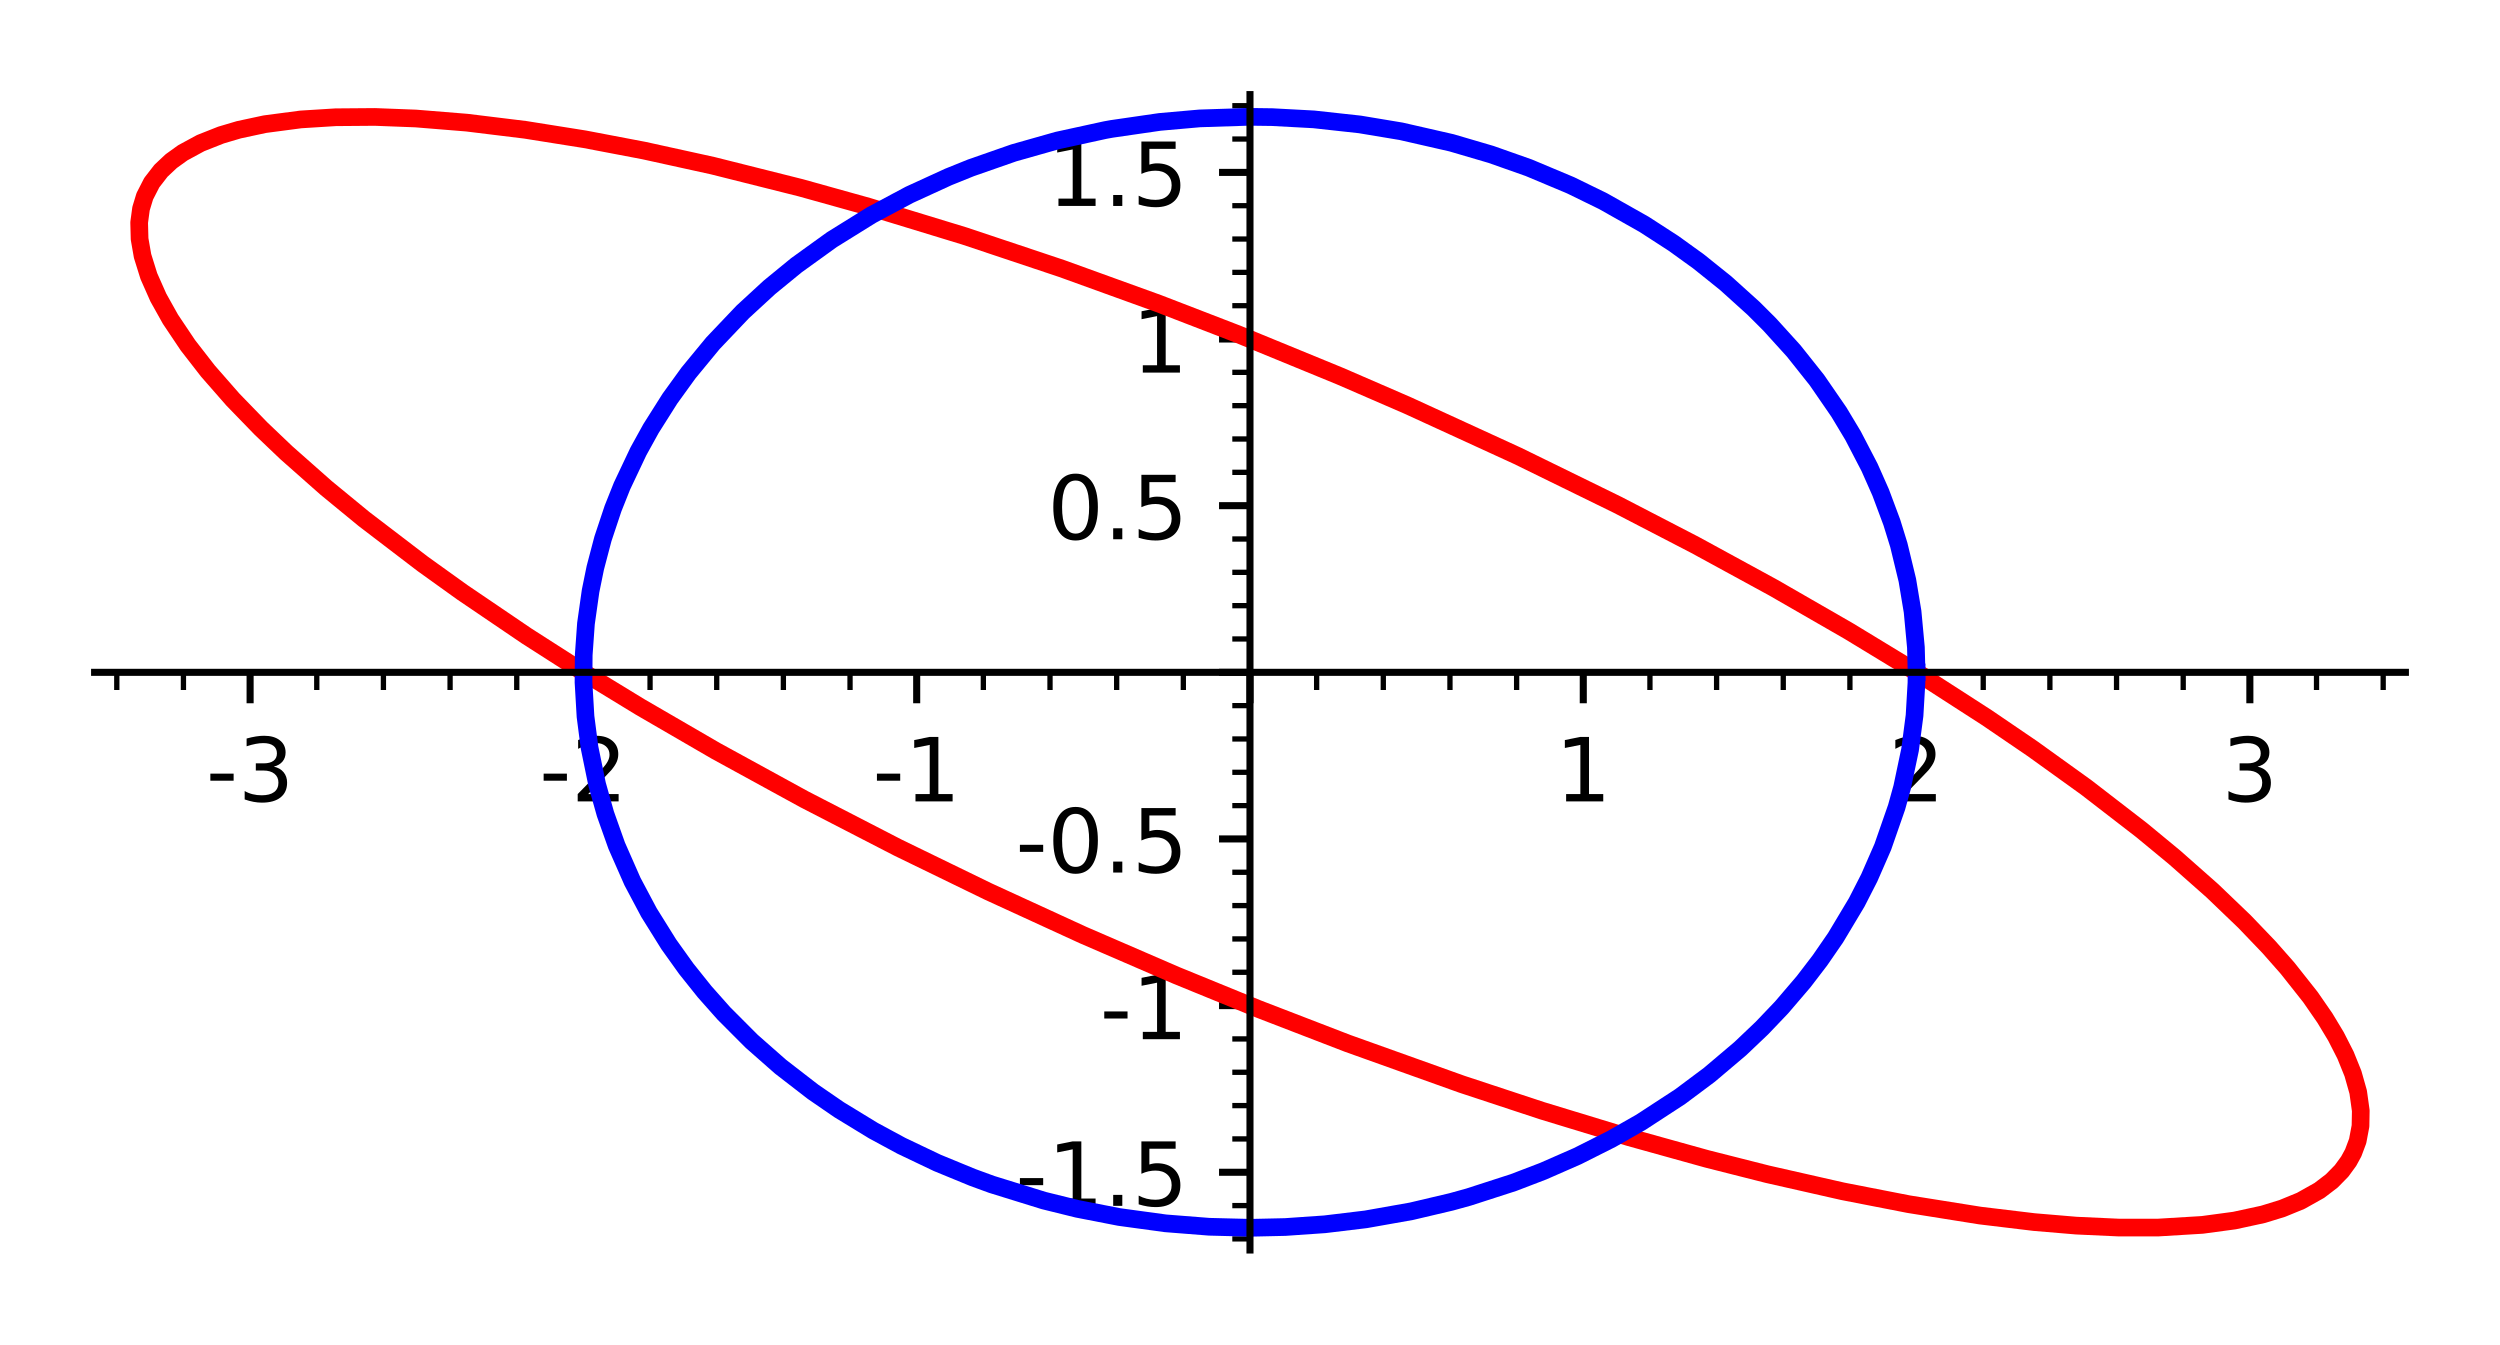 <?xml version="1.0" encoding="utf-8" standalone="no"?>
<!DOCTYPE svg PUBLIC "-//W3C//DTD SVG 1.1//EN"
  "http://www.w3.org/Graphics/SVG/1.1/DTD/svg11.dtd">
<!-- Created with matplotlib (http://matplotlib.org/) -->
<svg height="152.082pt" version="1.1" viewBox="0 0 282.76 152.082" width="282.76pt" xmlns="http://www.w3.org/2000/svg" xmlns:xlink="http://www.w3.org/1999/xlink">
 <defs>
  <style type="text/css">
*{stroke-linecap:butt;stroke-linejoin:round;}
  </style>
 </defs>
 <g id="figure_1">
  <g id="patch_1">
   <path d="M 0 152.082 
L 282.76 152.082 
L 282.76 0 
L 0 0 
z
" style="fill:#ffffff;"/>
  </g>
  <g id="axes_1">
   <g id="patch_2">
    <path d="M 10.7 141.382 
L 272.06 141.382 
L 272.06 10.7 
L 10.7 10.7 
z
" style="fill:#ffffff;"/>
   </g>
   <g id="matplotlib.axis_1">
    <g id="xtick_1">
     <g id="line2d_1">
      <defs>
       <path d="M 0 0 
L 0 3.5 
" id="m8383c328e9" style="stroke:#000000;stroke-width:0.8;"/>
      </defs>
      <g>
       <use style="stroke:#000000;stroke-width:0.8;" x="28.288" xlink:href="#m8383c328e9" y="76.041"/>
      </g>
     </g>
     <g id="text_1">
      <!-- -3 -->
      <defs>
       <path d="M 4.891 31.391 
L 31.203 31.391 
L 31.203 23.391 
L 4.891 23.391 
z
" id="DejaVuSans-2d"/>
       <path d="M 40.578 39.312 
Q 47.656 37.797 51.625 33 
Q 55.609 28.219 55.609 21.188 
Q 55.609 10.406 48.188 4.484 
Q 40.766 -1.422 27.094 -1.422 
Q 22.516 -1.422 17.656 -0.516 
Q 12.797 0.391 7.625 2.203 
L 7.625 11.719 
Q 11.719 9.328 16.594 8.109 
Q 21.484 6.891 26.812 6.891 
Q 36.078 6.891 40.938 10.547 
Q 45.797 14.203 45.797 21.188 
Q 45.797 27.641 41.281 31.266 
Q 36.766 34.906 28.719 34.906 
L 20.219 34.906 
L 20.219 43.016 
L 29.109 43.016 
Q 36.375 43.016 40.234 45.922 
Q 44.094 48.828 44.094 54.297 
Q 44.094 59.906 40.109 62.906 
Q 36.141 65.922 28.719 65.922 
Q 24.656 65.922 20.016 65.031 
Q 15.375 64.156 9.812 62.312 
L 9.812 71.094 
Q 15.438 72.656 20.344 73.438 
Q 25.25 74.219 29.594 74.219 
Q 40.828 74.219 47.359 69.109 
Q 53.906 64.016 53.906 55.328 
Q 53.906 49.266 50.438 45.094 
Q 46.969 40.922 40.578 39.312 
z
" id="DejaVuSans-33"/>
      </defs>
      <g transform="translate(23.303 90.64)scale(0.1 -0.1)">
       <use xlink:href="#DejaVuSans-2d"/>
       <use x="36.084" xlink:href="#DejaVuSans-33"/>
      </g>
     </g>
    </g>
    <g id="xtick_2">
     <g id="line2d_2">
      <g>
       <use style="stroke:#000000;stroke-width:0.8;" x="65.984" xlink:href="#m8383c328e9" y="76.041"/>
      </g>
     </g>
     <g id="text_2">
      <!-- -2 -->
      <defs>
       <path d="M 19.188 8.297 
L 53.609 8.297 
L 53.609 0 
L 7.328 0 
L 7.328 8.297 
Q 12.938 14.109 22.625 23.891 
Q 32.328 33.688 34.812 36.531 
Q 39.547 41.844 41.422 45.531 
Q 43.312 49.219 43.312 52.781 
Q 43.312 58.594 39.234 62.25 
Q 35.156 65.922 28.609 65.922 
Q 23.969 65.922 18.812 64.312 
Q 13.672 62.703 7.812 59.422 
L 7.812 69.391 
Q 13.766 71.781 18.938 73 
Q 24.125 74.219 28.422 74.219 
Q 39.75 74.219 46.484 68.547 
Q 53.219 62.891 53.219 53.422 
Q 53.219 48.922 51.531 44.891 
Q 49.859 40.875 45.406 35.406 
Q 44.188 33.984 37.641 27.219 
Q 31.109 20.453 19.188 8.297 
z
" id="DejaVuSans-32"/>
      </defs>
      <g transform="translate(60.999 90.64)scale(0.1 -0.1)">
       <use xlink:href="#DejaVuSans-2d"/>
       <use x="36.084" xlink:href="#DejaVuSans-32"/>
      </g>
     </g>
    </g>
    <g id="xtick_3">
     <g id="line2d_3">
      <g>
       <use style="stroke:#000000;stroke-width:0.8;" x="103.681" xlink:href="#m8383c328e9" y="76.041"/>
      </g>
     </g>
     <g id="text_3">
      <!-- -1 -->
      <defs>
       <path d="M 12.406 8.297 
L 28.516 8.297 
L 28.516 63.922 
L 10.984 60.406 
L 10.984 69.391 
L 28.422 72.906 
L 38.281 72.906 
L 38.281 8.297 
L 54.391 8.297 
L 54.391 0 
L 12.406 0 
z
" id="DejaVuSans-31"/>
      </defs>
      <g transform="translate(98.696 90.64)scale(0.1 -0.1)">
       <use xlink:href="#DejaVuSans-2d"/>
       <use x="36.084" xlink:href="#DejaVuSans-31"/>
      </g>
     </g>
    </g>
    <g id="xtick_4">
     <g id="line2d_4">
      <g>
       <use style="stroke:#000000;stroke-width:0.8;" x="141.378" xlink:href="#m8383c328e9" y="76.041"/>
      </g>
     </g>
    </g>
    <g id="xtick_5">
     <g id="line2d_5">
      <g>
       <use style="stroke:#000000;stroke-width:0.8;" x="179.075" xlink:href="#m8383c328e9" y="76.041"/>
      </g>
     </g>
     <g id="text_4">
      <!-- 1 -->
      <g transform="translate(175.894 90.64)scale(0.1 -0.1)">
       <use xlink:href="#DejaVuSans-31"/>
      </g>
     </g>
    </g>
    <g id="xtick_6">
     <g id="line2d_6">
      <g>
       <use style="stroke:#000000;stroke-width:0.8;" x="216.772" xlink:href="#m8383c328e9" y="76.041"/>
      </g>
     </g>
     <g id="text_5">
      <!-- 2 -->
      <g transform="translate(213.59 90.64)scale(0.1 -0.1)">
       <use xlink:href="#DejaVuSans-32"/>
      </g>
     </g>
    </g>
    <g id="xtick_7">
     <g id="line2d_7">
      <g>
       <use style="stroke:#000000;stroke-width:0.8;" x="254.468" xlink:href="#m8383c328e9" y="76.041"/>
      </g>
     </g>
     <g id="text_6">
      <!-- 3 -->
      <g transform="translate(251.287 90.64)scale(0.1 -0.1)">
       <use xlink:href="#DejaVuSans-33"/>
      </g>
     </g>
    </g>
    <g id="xtick_8">
     <g id="line2d_8">
      <defs>
       <path d="M 0 0 
L 0 2 
" id="med6f86a139" style="stroke:#000000;stroke-width:0.6;"/>
      </defs>
      <g>
       <use style="stroke:#000000;stroke-width:0.6;" x="13.209" xlink:href="#med6f86a139" y="76.041"/>
      </g>
     </g>
    </g>
    <g id="xtick_9">
     <g id="line2d_9">
      <g>
       <use style="stroke:#000000;stroke-width:0.6;" x="20.748" xlink:href="#med6f86a139" y="76.041"/>
      </g>
     </g>
    </g>
    <g id="xtick_10">
     <g id="line2d_10">
      <g>
       <use style="stroke:#000000;stroke-width:0.6;" x="35.827" xlink:href="#med6f86a139" y="76.041"/>
      </g>
     </g>
    </g>
    <g id="xtick_11">
     <g id="line2d_11">
      <g>
       <use style="stroke:#000000;stroke-width:0.6;" x="43.366" xlink:href="#med6f86a139" y="76.041"/>
      </g>
     </g>
    </g>
    <g id="xtick_12">
     <g id="line2d_12">
      <g>
       <use style="stroke:#000000;stroke-width:0.6;" x="50.906" xlink:href="#med6f86a139" y="76.041"/>
      </g>
     </g>
    </g>
    <g id="xtick_13">
     <g id="line2d_13">
      <g>
       <use style="stroke:#000000;stroke-width:0.6;" x="58.445" xlink:href="#med6f86a139" y="76.041"/>
      </g>
     </g>
    </g>
    <g id="xtick_14">
     <g id="line2d_14">
      <g>
       <use style="stroke:#000000;stroke-width:0.6;" x="73.524" xlink:href="#med6f86a139" y="76.041"/>
      </g>
     </g>
    </g>
    <g id="xtick_15">
     <g id="line2d_15">
      <g>
       <use style="stroke:#000000;stroke-width:0.6;" x="81.063" xlink:href="#med6f86a139" y="76.041"/>
      </g>
     </g>
    </g>
    <g id="xtick_16">
     <g id="line2d_16">
      <g>
       <use style="stroke:#000000;stroke-width:0.6;" x="88.603" xlink:href="#med6f86a139" y="76.041"/>
      </g>
     </g>
    </g>
    <g id="xtick_17">
     <g id="line2d_17">
      <g>
       <use style="stroke:#000000;stroke-width:0.6;" x="96.142" xlink:href="#med6f86a139" y="76.041"/>
      </g>
     </g>
    </g>
    <g id="xtick_18">
     <g id="line2d_18">
      <g>
       <use style="stroke:#000000;stroke-width:0.6;" x="111.221" xlink:href="#med6f86a139" y="76.041"/>
      </g>
     </g>
    </g>
    <g id="xtick_19">
     <g id="line2d_19">
      <g>
       <use style="stroke:#000000;stroke-width:0.6;" x="118.76" xlink:href="#med6f86a139" y="76.041"/>
      </g>
     </g>
    </g>
    <g id="xtick_20">
     <g id="line2d_20">
      <g>
       <use style="stroke:#000000;stroke-width:0.6;" x="126.299" xlink:href="#med6f86a139" y="76.041"/>
      </g>
     </g>
    </g>
    <g id="xtick_21">
     <g id="line2d_21">
      <g>
       <use style="stroke:#000000;stroke-width:0.6;" x="133.839" xlink:href="#med6f86a139" y="76.041"/>
      </g>
     </g>
    </g>
    <g id="xtick_22">
     <g id="line2d_22">
      <g>
       <use style="stroke:#000000;stroke-width:0.6;" x="148.917" xlink:href="#med6f86a139" y="76.041"/>
      </g>
     </g>
    </g>
    <g id="xtick_23">
     <g id="line2d_23">
      <g>
       <use style="stroke:#000000;stroke-width:0.6;" x="156.457" xlink:href="#med6f86a139" y="76.041"/>
      </g>
     </g>
    </g>
    <g id="xtick_24">
     <g id="line2d_24">
      <g>
       <use style="stroke:#000000;stroke-width:0.6;" x="163.996" xlink:href="#med6f86a139" y="76.041"/>
      </g>
     </g>
    </g>
    <g id="xtick_25">
     <g id="line2d_25">
      <g>
       <use style="stroke:#000000;stroke-width:0.6;" x="171.536" xlink:href="#med6f86a139" y="76.041"/>
      </g>
     </g>
    </g>
    <g id="xtick_26">
     <g id="line2d_26">
      <g>
       <use style="stroke:#000000;stroke-width:0.6;" x="186.614" xlink:href="#med6f86a139" y="76.041"/>
      </g>
     </g>
    </g>
    <g id="xtick_27">
     <g id="line2d_27">
      <g>
       <use style="stroke:#000000;stroke-width:0.6;" x="194.154" xlink:href="#med6f86a139" y="76.041"/>
      </g>
     </g>
    </g>
    <g id="xtick_28">
     <g id="line2d_28">
      <g>
       <use style="stroke:#000000;stroke-width:0.6;" x="201.693" xlink:href="#med6f86a139" y="76.041"/>
      </g>
     </g>
    </g>
    <g id="xtick_29">
     <g id="line2d_29">
      <g>
       <use style="stroke:#000000;stroke-width:0.6;" x="209.232" xlink:href="#med6f86a139" y="76.041"/>
      </g>
     </g>
    </g>
    <g id="xtick_30">
     <g id="line2d_30">
      <g>
       <use style="stroke:#000000;stroke-width:0.6;" x="224.311" xlink:href="#med6f86a139" y="76.041"/>
      </g>
     </g>
    </g>
    <g id="xtick_31">
     <g id="line2d_31">
      <g>
       <use style="stroke:#000000;stroke-width:0.6;" x="231.85" xlink:href="#med6f86a139" y="76.041"/>
      </g>
     </g>
    </g>
    <g id="xtick_32">
     <g id="line2d_32">
      <g>
       <use style="stroke:#000000;stroke-width:0.6;" x="239.39" xlink:href="#med6f86a139" y="76.041"/>
      </g>
     </g>
    </g>
    <g id="xtick_33">
     <g id="line2d_33">
      <g>
       <use style="stroke:#000000;stroke-width:0.6;" x="246.929" xlink:href="#med6f86a139" y="76.041"/>
      </g>
     </g>
    </g>
    <g id="xtick_34">
     <g id="line2d_34">
      <g>
       <use style="stroke:#000000;stroke-width:0.6;" x="262.008" xlink:href="#med6f86a139" y="76.041"/>
      </g>
     </g>
    </g>
    <g id="xtick_35">
     <g id="line2d_35">
      <g>
       <use style="stroke:#000000;stroke-width:0.6;" x="269.547" xlink:href="#med6f86a139" y="76.041"/>
      </g>
     </g>
    </g>
   </g>
   <g id="matplotlib.axis_2">
    <g id="ytick_1">
     <g id="line2d_36">
      <defs>
       <path d="M 0 0 
L -3.5 0 
" id="md32b16c394" style="stroke:#000000;stroke-width:0.8;"/>
      </defs>
      <g>
       <use style="stroke:#000000;stroke-width:0.8;" x="141.378" xlink:href="#md32b16c394" y="132.586"/>
      </g>
     </g>
     <g id="text_7">
      <!-- -1.5 -->
      <defs>
       <path d="M 10.688 12.406 
L 21 12.406 
L 21 0 
L 10.688 0 
z
" id="DejaVuSans-2e"/>
       <path d="M 10.797 72.906 
L 49.516 72.906 
L 49.516 64.594 
L 19.828 64.594 
L 19.828 46.734 
Q 21.969 47.469 24.109 47.828 
Q 26.266 48.188 28.422 48.188 
Q 40.625 48.188 47.75 41.5 
Q 54.891 34.812 54.891 23.391 
Q 54.891 11.625 47.562 5.094 
Q 40.234 -1.422 26.906 -1.422 
Q 22.312 -1.422 17.547 -0.641 
Q 12.797 0.141 7.719 1.703 
L 7.719 11.625 
Q 12.109 9.234 16.797 8.062 
Q 21.484 6.891 26.703 6.891 
Q 35.156 6.891 40.078 11.328 
Q 45.016 15.766 45.016 23.391 
Q 45.016 31 40.078 35.438 
Q 35.156 39.891 26.703 39.891 
Q 22.75 39.891 18.812 39.016 
Q 14.891 38.141 10.797 36.281 
z
" id="DejaVuSans-35"/>
      </defs>
      <g transform="translate(114.867 136.386)scale(0.1 -0.1)">
       <use xlink:href="#DejaVuSans-2d"/>
       <use x="36.084" xlink:href="#DejaVuSans-31"/>
       <use x="99.707" xlink:href="#DejaVuSans-2e"/>
       <use x="131.494" xlink:href="#DejaVuSans-35"/>
      </g>
     </g>
    </g>
    <g id="ytick_2">
     <g id="line2d_37">
      <g>
       <use style="stroke:#000000;stroke-width:0.8;" x="141.378" xlink:href="#md32b16c394" y="113.738"/>
      </g>
     </g>
     <g id="text_8">
      <!-- -1 -->
      <g transform="translate(124.408 117.537)scale(0.1 -0.1)">
       <use xlink:href="#DejaVuSans-2d"/>
       <use x="36.084" xlink:href="#DejaVuSans-31"/>
      </g>
     </g>
    </g>
    <g id="ytick_3">
     <g id="line2d_38">
      <g>
       <use style="stroke:#000000;stroke-width:0.8;" x="141.378" xlink:href="#md32b16c394" y="94.889"/>
      </g>
     </g>
     <g id="text_9">
      <!-- -0.5 -->
      <defs>
       <path d="M 31.781 66.406 
Q 24.172 66.406 20.328 58.906 
Q 16.5 51.422 16.5 36.375 
Q 16.5 21.391 20.328 13.891 
Q 24.172 6.391 31.781 6.391 
Q 39.453 6.391 43.281 13.891 
Q 47.125 21.391 47.125 36.375 
Q 47.125 51.422 43.281 58.906 
Q 39.453 66.406 31.781 66.406 
z
M 31.781 74.219 
Q 44.047 74.219 50.516 64.516 
Q 56.984 54.828 56.984 36.375 
Q 56.984 17.969 50.516 8.266 
Q 44.047 -1.422 31.781 -1.422 
Q 19.531 -1.422 13.062 8.266 
Q 6.594 17.969 6.594 36.375 
Q 6.594 54.828 13.062 64.516 
Q 19.531 74.219 31.781 74.219 
z
" id="DejaVuSans-30"/>
      </defs>
      <g transform="translate(114.867 98.689)scale(0.1 -0.1)">
       <use xlink:href="#DejaVuSans-2d"/>
       <use x="36.084" xlink:href="#DejaVuSans-30"/>
       <use x="99.707" xlink:href="#DejaVuSans-2e"/>
       <use x="131.494" xlink:href="#DejaVuSans-35"/>
      </g>
     </g>
    </g>
    <g id="ytick_4">
     <g id="line2d_39">
      <g>
       <use style="stroke:#000000;stroke-width:0.8;" x="141.378" xlink:href="#md32b16c394" y="76.041"/>
      </g>
     </g>
    </g>
    <g id="ytick_5">
     <g id="line2d_40">
      <g>
       <use style="stroke:#000000;stroke-width:0.8;" x="141.378" xlink:href="#md32b16c394" y="57.193"/>
      </g>
     </g>
     <g id="text_10">
      <!-- 0.5 -->
      <g transform="translate(118.475 60.992)scale(0.1 -0.1)">
       <use xlink:href="#DejaVuSans-30"/>
       <use x="63.623" xlink:href="#DejaVuSans-2e"/>
       <use x="95.41" xlink:href="#DejaVuSans-35"/>
      </g>
     </g>
    </g>
    <g id="ytick_6">
     <g id="line2d_41">
      <g>
       <use style="stroke:#000000;stroke-width:0.8;" x="141.378" xlink:href="#md32b16c394" y="38.344"/>
      </g>
     </g>
     <g id="text_11">
      <!-- 1 -->
      <g transform="translate(128.016 42.144)scale(0.1 -0.1)">
       <use xlink:href="#DejaVuSans-31"/>
      </g>
     </g>
    </g>
    <g id="ytick_7">
     <g id="line2d_42">
      <g>
       <use style="stroke:#000000;stroke-width:0.8;" x="141.378" xlink:href="#md32b16c394" y="19.496"/>
      </g>
     </g>
     <g id="text_12">
      <!-- 1.5 -->
      <g transform="translate(118.475 23.295)scale(0.1 -0.1)">
       <use xlink:href="#DejaVuSans-31"/>
       <use x="63.623" xlink:href="#DejaVuSans-2e"/>
       <use x="95.41" xlink:href="#DejaVuSans-35"/>
      </g>
     </g>
    </g>
    <g id="ytick_8">
     <g id="line2d_43">
      <defs>
       <path d="M 0 0 
L -2 0 
" id="mda6810cfa2" style="stroke:#000000;stroke-width:0.6;"/>
      </defs>
      <g>
       <use style="stroke:#000000;stroke-width:0.6;" x="141.378" xlink:href="#mda6810cfa2" y="140.126"/>
      </g>
     </g>
    </g>
    <g id="ytick_9">
     <g id="line2d_44">
      <g>
       <use style="stroke:#000000;stroke-width:0.6;" x="141.378" xlink:href="#mda6810cfa2" y="136.356"/>
      </g>
     </g>
    </g>
    <g id="ytick_10">
     <g id="line2d_45">
      <g>
       <use style="stroke:#000000;stroke-width:0.6;" x="141.378" xlink:href="#mda6810cfa2" y="128.817"/>
      </g>
     </g>
    </g>
    <g id="ytick_11">
     <g id="line2d_46">
      <g>
       <use style="stroke:#000000;stroke-width:0.6;" x="141.378" xlink:href="#mda6810cfa2" y="125.047"/>
      </g>
     </g>
    </g>
    <g id="ytick_12">
     <g id="line2d_47">
      <g>
       <use style="stroke:#000000;stroke-width:0.6;" x="141.378" xlink:href="#mda6810cfa2" y="121.277"/>
      </g>
     </g>
    </g>
    <g id="ytick_13">
     <g id="line2d_48">
      <g>
       <use style="stroke:#000000;stroke-width:0.6;" x="141.378" xlink:href="#mda6810cfa2" y="117.508"/>
      </g>
     </g>
    </g>
    <g id="ytick_14">
     <g id="line2d_49">
      <g>
       <use style="stroke:#000000;stroke-width:0.6;" x="141.378" xlink:href="#mda6810cfa2" y="109.968"/>
      </g>
     </g>
    </g>
    <g id="ytick_15">
     <g id="line2d_50">
      <g>
       <use style="stroke:#000000;stroke-width:0.6;" x="141.378" xlink:href="#mda6810cfa2" y="106.199"/>
      </g>
     </g>
    </g>
    <g id="ytick_16">
     <g id="line2d_51">
      <g>
       <use style="stroke:#000000;stroke-width:0.6;" x="141.378" xlink:href="#mda6810cfa2" y="102.429"/>
      </g>
     </g>
    </g>
    <g id="ytick_17">
     <g id="line2d_52">
      <g>
       <use style="stroke:#000000;stroke-width:0.6;" x="141.378" xlink:href="#mda6810cfa2" y="98.659"/>
      </g>
     </g>
    </g>
    <g id="ytick_18">
     <g id="line2d_53">
      <g>
       <use style="stroke:#000000;stroke-width:0.6;" x="141.378" xlink:href="#mda6810cfa2" y="91.12"/>
      </g>
     </g>
    </g>
    <g id="ytick_19">
     <g id="line2d_54">
      <g>
       <use style="stroke:#000000;stroke-width:0.6;" x="141.378" xlink:href="#mda6810cfa2" y="87.35"/>
      </g>
     </g>
    </g>
    <g id="ytick_20">
     <g id="line2d_55">
      <g>
       <use style="stroke:#000000;stroke-width:0.6;" x="141.378" xlink:href="#mda6810cfa2" y="83.58"/>
      </g>
     </g>
    </g>
    <g id="ytick_21">
     <g id="line2d_56">
      <g>
       <use style="stroke:#000000;stroke-width:0.6;" x="141.378" xlink:href="#mda6810cfa2" y="79.811"/>
      </g>
     </g>
    </g>
    <g id="ytick_22">
     <g id="line2d_57">
      <g>
       <use style="stroke:#000000;stroke-width:0.6;" x="141.378" xlink:href="#mda6810cfa2" y="72.271"/>
      </g>
     </g>
    </g>
    <g id="ytick_23">
     <g id="line2d_58">
      <g>
       <use style="stroke:#000000;stroke-width:0.6;" x="141.378" xlink:href="#mda6810cfa2" y="68.502"/>
      </g>
     </g>
    </g>
    <g id="ytick_24">
     <g id="line2d_59">
      <g>
       <use style="stroke:#000000;stroke-width:0.6;" x="141.378" xlink:href="#mda6810cfa2" y="64.732"/>
      </g>
     </g>
    </g>
    <g id="ytick_25">
     <g id="line2d_60">
      <g>
       <use style="stroke:#000000;stroke-width:0.6;" x="141.378" xlink:href="#mda6810cfa2" y="60.962"/>
      </g>
     </g>
    </g>
    <g id="ytick_26">
     <g id="line2d_61">
      <g>
       <use style="stroke:#000000;stroke-width:0.6;" x="141.378" xlink:href="#mda6810cfa2" y="53.423"/>
      </g>
     </g>
    </g>
    <g id="ytick_27">
     <g id="line2d_62">
      <g>
       <use style="stroke:#000000;stroke-width:0.6;" x="141.378" xlink:href="#mda6810cfa2" y="49.653"/>
      </g>
     </g>
    </g>
    <g id="ytick_28">
     <g id="line2d_63">
      <g>
       <use style="stroke:#000000;stroke-width:0.6;" x="141.378" xlink:href="#mda6810cfa2" y="45.884"/>
      </g>
     </g>
    </g>
    <g id="ytick_29">
     <g id="line2d_64">
      <g>
       <use style="stroke:#000000;stroke-width:0.6;" x="141.378" xlink:href="#mda6810cfa2" y="42.114"/>
      </g>
     </g>
    </g>
    <g id="ytick_30">
     <g id="line2d_65">
      <g>
       <use style="stroke:#000000;stroke-width:0.6;" x="141.378" xlink:href="#mda6810cfa2" y="34.575"/>
      </g>
     </g>
    </g>
    <g id="ytick_31">
     <g id="line2d_66">
      <g>
       <use style="stroke:#000000;stroke-width:0.6;" x="141.378" xlink:href="#mda6810cfa2" y="30.805"/>
      </g>
     </g>
    </g>
    <g id="ytick_32">
     <g id="line2d_67">
      <g>
       <use style="stroke:#000000;stroke-width:0.6;" x="141.378" xlink:href="#mda6810cfa2" y="27.035"/>
      </g>
     </g>
    </g>
    <g id="ytick_33">
     <g id="line2d_68">
      <g>
       <use style="stroke:#000000;stroke-width:0.6;" x="141.378" xlink:href="#mda6810cfa2" y="23.266"/>
      </g>
     </g>
    </g>
    <g id="ytick_34">
     <g id="line2d_69">
      <g>
       <use style="stroke:#000000;stroke-width:0.6;" x="141.378" xlink:href="#mda6810cfa2" y="15.726"/>
      </g>
     </g>
    </g>
    <g id="ytick_35">
     <g id="line2d_70">
      <g>
       <use style="stroke:#000000;stroke-width:0.6;" x="141.378" xlink:href="#mda6810cfa2" y="11.957"/>
      </g>
     </g>
    </g>
   </g>
   <g id="line2d_71">
    <path clip-path="url(#pb1beab565e)" d="M 216.772 76.041 
L 209.107 71.38 
L 200.576 66.469 
L 191.734 61.646 
L 182.925 57.083 
L 171.663 51.57 
L 159.198 45.853 
L 151.559 42.541 
L 140.044 37.813 
L 131.001 34.322 
L 120.093 30.375 
L 109.069 26.688 
L 98.163 23.358 
L 90.571 21.24 
L 80.615 18.74 
L 72.837 17.03 
L 66.125 15.751 
L 59.406 14.681 
L 52.8 13.872 
L 47.022 13.403 
L 42.402 13.226 
L 37.958 13.262 
L 34.016 13.509 
L 29.964 14.044 
L 27.022 14.675 
L 24.995 15.275 
L 22.698 16.184 
L 20.683 17.276 
L 19.37 18.221 
L 18.213 19.306 
L 17.167 20.656 
L 16.375 22.203 
L 15.949 23.607 
L 15.739 25.167 
L 15.788 27.029 
L 16.124 28.952 
L 16.836 31.233 
L 17.912 33.661 
L 19.275 36.1 
L 21.253 39.052 
L 23.517 41.967 
L 26.34 45.192 
L 29.527 48.479 
L 32.38 51.198 
L 36.876 55.174 
L 41.171 58.703 
L 47.826 63.787 
L 52.298 66.996 
L 59.575 71.935 
L 66.125 76.129 
L 72.41 79.965 
L 80.978 84.937 
L 90.97 90.408 
L 101.548 95.862 
L 111.803 100.849 
L 122.501 105.759 
L 133.043 110.321 
L 142.314 114.111 
L 152.416 118.007 
L 165.338 122.63 
L 174.393 125.62 
L 184.266 128.629 
L 193.065 131.076 
L 199.9 132.809 
L 208.428 134.743 
L 215.887 136.199 
L 223.95 137.485 
L 230.065 138.221 
L 234.839 138.623 
L 239.607 138.841 
L 244.116 138.841 
L 249.094 138.539 
L 252.726 138.05 
L 255.956 137.349 
L 258.124 136.682 
L 260.232 135.817 
L 262.331 134.639 
L 263.737 133.564 
L 264.845 132.434 
L 265.647 131.334 
L 266.161 130.39 
L 266.664 129.047 
L 266.983 127.354 
L 267.014 125.625 
L 266.72 123.513 
L 266.131 121.431 
L 265.291 119.349 
L 264.206 117.22 
L 262.962 115.155 
L 261.322 112.782 
L 258.737 109.513 
L 256.619 107.111 
L 253.874 104.245 
L 250.226 100.746 
L 245.944 96.963 
L 242.229 93.895 
L 235.966 89.06 
L 229.882 84.683 
L 224.712 81.161 
L 216.772 76.041 
L 216.772 76.041 
" style="fill:none;stroke:#ff0000;stroke-linecap:square;stroke-width:2;"/>
   </g>
   <g id="line2d_72">
    <path clip-path="url(#pb1beab565e)" d="M 216.772 76.041 
L 216.696 73.221 
L 216.32 69.177 
L 215.728 65.622 
L 214.766 61.647 
L 213.975 59.089 
L 212.716 55.713 
L 211.454 52.864 
L 209.588 49.275 
L 207.988 46.61 
L 205.492 42.985 
L 202.868 39.686 
L 200.139 36.677 
L 198.342 34.883 
L 195.179 32.027 
L 192.104 29.56 
L 189.279 27.523 
L 185.96 25.375 
L 181.323 22.756 
L 177.648 20.961 
L 172.913 18.973 
L 168.644 17.466 
L 164.176 16.154 
L 158.474 14.85 
L 153.81 14.073 
L 148.59 13.501 
L 143.898 13.248 
L 141.25 13.213 
L 135.702 13.391 
L 131.18 13.79 
L 125.739 14.58 
L 125.023 14.709 
L 119.597 15.892 
L 114.659 17.291 
L 109.814 18.984 
L 107.27 20.01 
L 102.869 22.027 
L 98.594 24.309 
L 94.097 27.103 
L 90.075 30.002 
L 87.017 32.507 
L 84.01 35.275 
L 80.636 38.824 
L 77.877 42.173 
L 75.77 45.087 
L 73.629 48.474 
L 72.203 51.056 
L 70.352 54.968 
L 69.336 57.516 
L 68.196 60.936 
L 67.33 64.226 
L 66.796 66.848 
L 66.275 70.526 
L 66.022 74.069 
L 65.997 77.172 
L 66.223 81.037 
L 66.679 84.552 
L 67.532 88.704 
L 68.474 92.054 
L 69.746 95.638 
L 71.537 99.706 
L 73.4 103.213 
L 75.642 106.807 
L 77.623 109.576 
L 79.693 112.165 
L 81.873 114.622 
L 85.023 117.777 
L 88.278 120.643 
L 91.96 123.49 
L 94.911 125.518 
L 98.785 127.882 
L 101.96 129.598 
L 106.016 131.53 
L 110.003 133.17 
L 112.169 133.962 
L 118.058 135.788 
L 121.828 136.72 
L 126.595 137.649 
L 131.814 138.362 
L 136.761 138.751 
L 141.43 138.869 
L 145.374 138.781 
L 149.839 138.472 
L 154.487 137.912 
L 159.638 136.999 
L 164.154 135.934 
L 166.101 135.395 
L 171.181 133.752 
L 174.535 132.467 
L 178.424 130.761 
L 182.265 128.828 
L 185.6 126.926 
L 190.037 124.032 
L 193.346 121.559 
L 196.832 118.607 
L 199.284 116.275 
L 201.503 113.948 
L 204.001 111.026 
L 205.85 108.611 
L 207.614 106.052 
L 210 102.065 
L 211.424 99.281 
L 212.952 95.785 
L 214.516 91.293 
L 215.142 89.034 
L 216.036 84.794 
L 216.543 80.931 
L 216.758 77.252 
L 216.772 76.041 
L 216.772 76.041 
" style="fill:none;stroke:#0000ff;stroke-linecap:square;stroke-width:2;"/>
   </g>
   <g id="patch_3">
    <path d="M 141.378 141.382 
L 141.378 10.7 
" style="fill:none;stroke:#000000;stroke-linecap:square;stroke-linejoin:miter;stroke-width:0.8;"/>
   </g>
   <g id="patch_4">
    <path d="M 10.7 76.041 
L 272.06 76.041 
" style="fill:none;stroke:#000000;stroke-linecap:square;stroke-linejoin:miter;stroke-width:0.8;"/>
   </g>
  </g>
 </g>
 <defs>
  <clipPath id="pb1beab565e">
   <rect height="130.682" width="261.36" x="10.7" y="10.7"/>
  </clipPath>
 </defs>
</svg>
